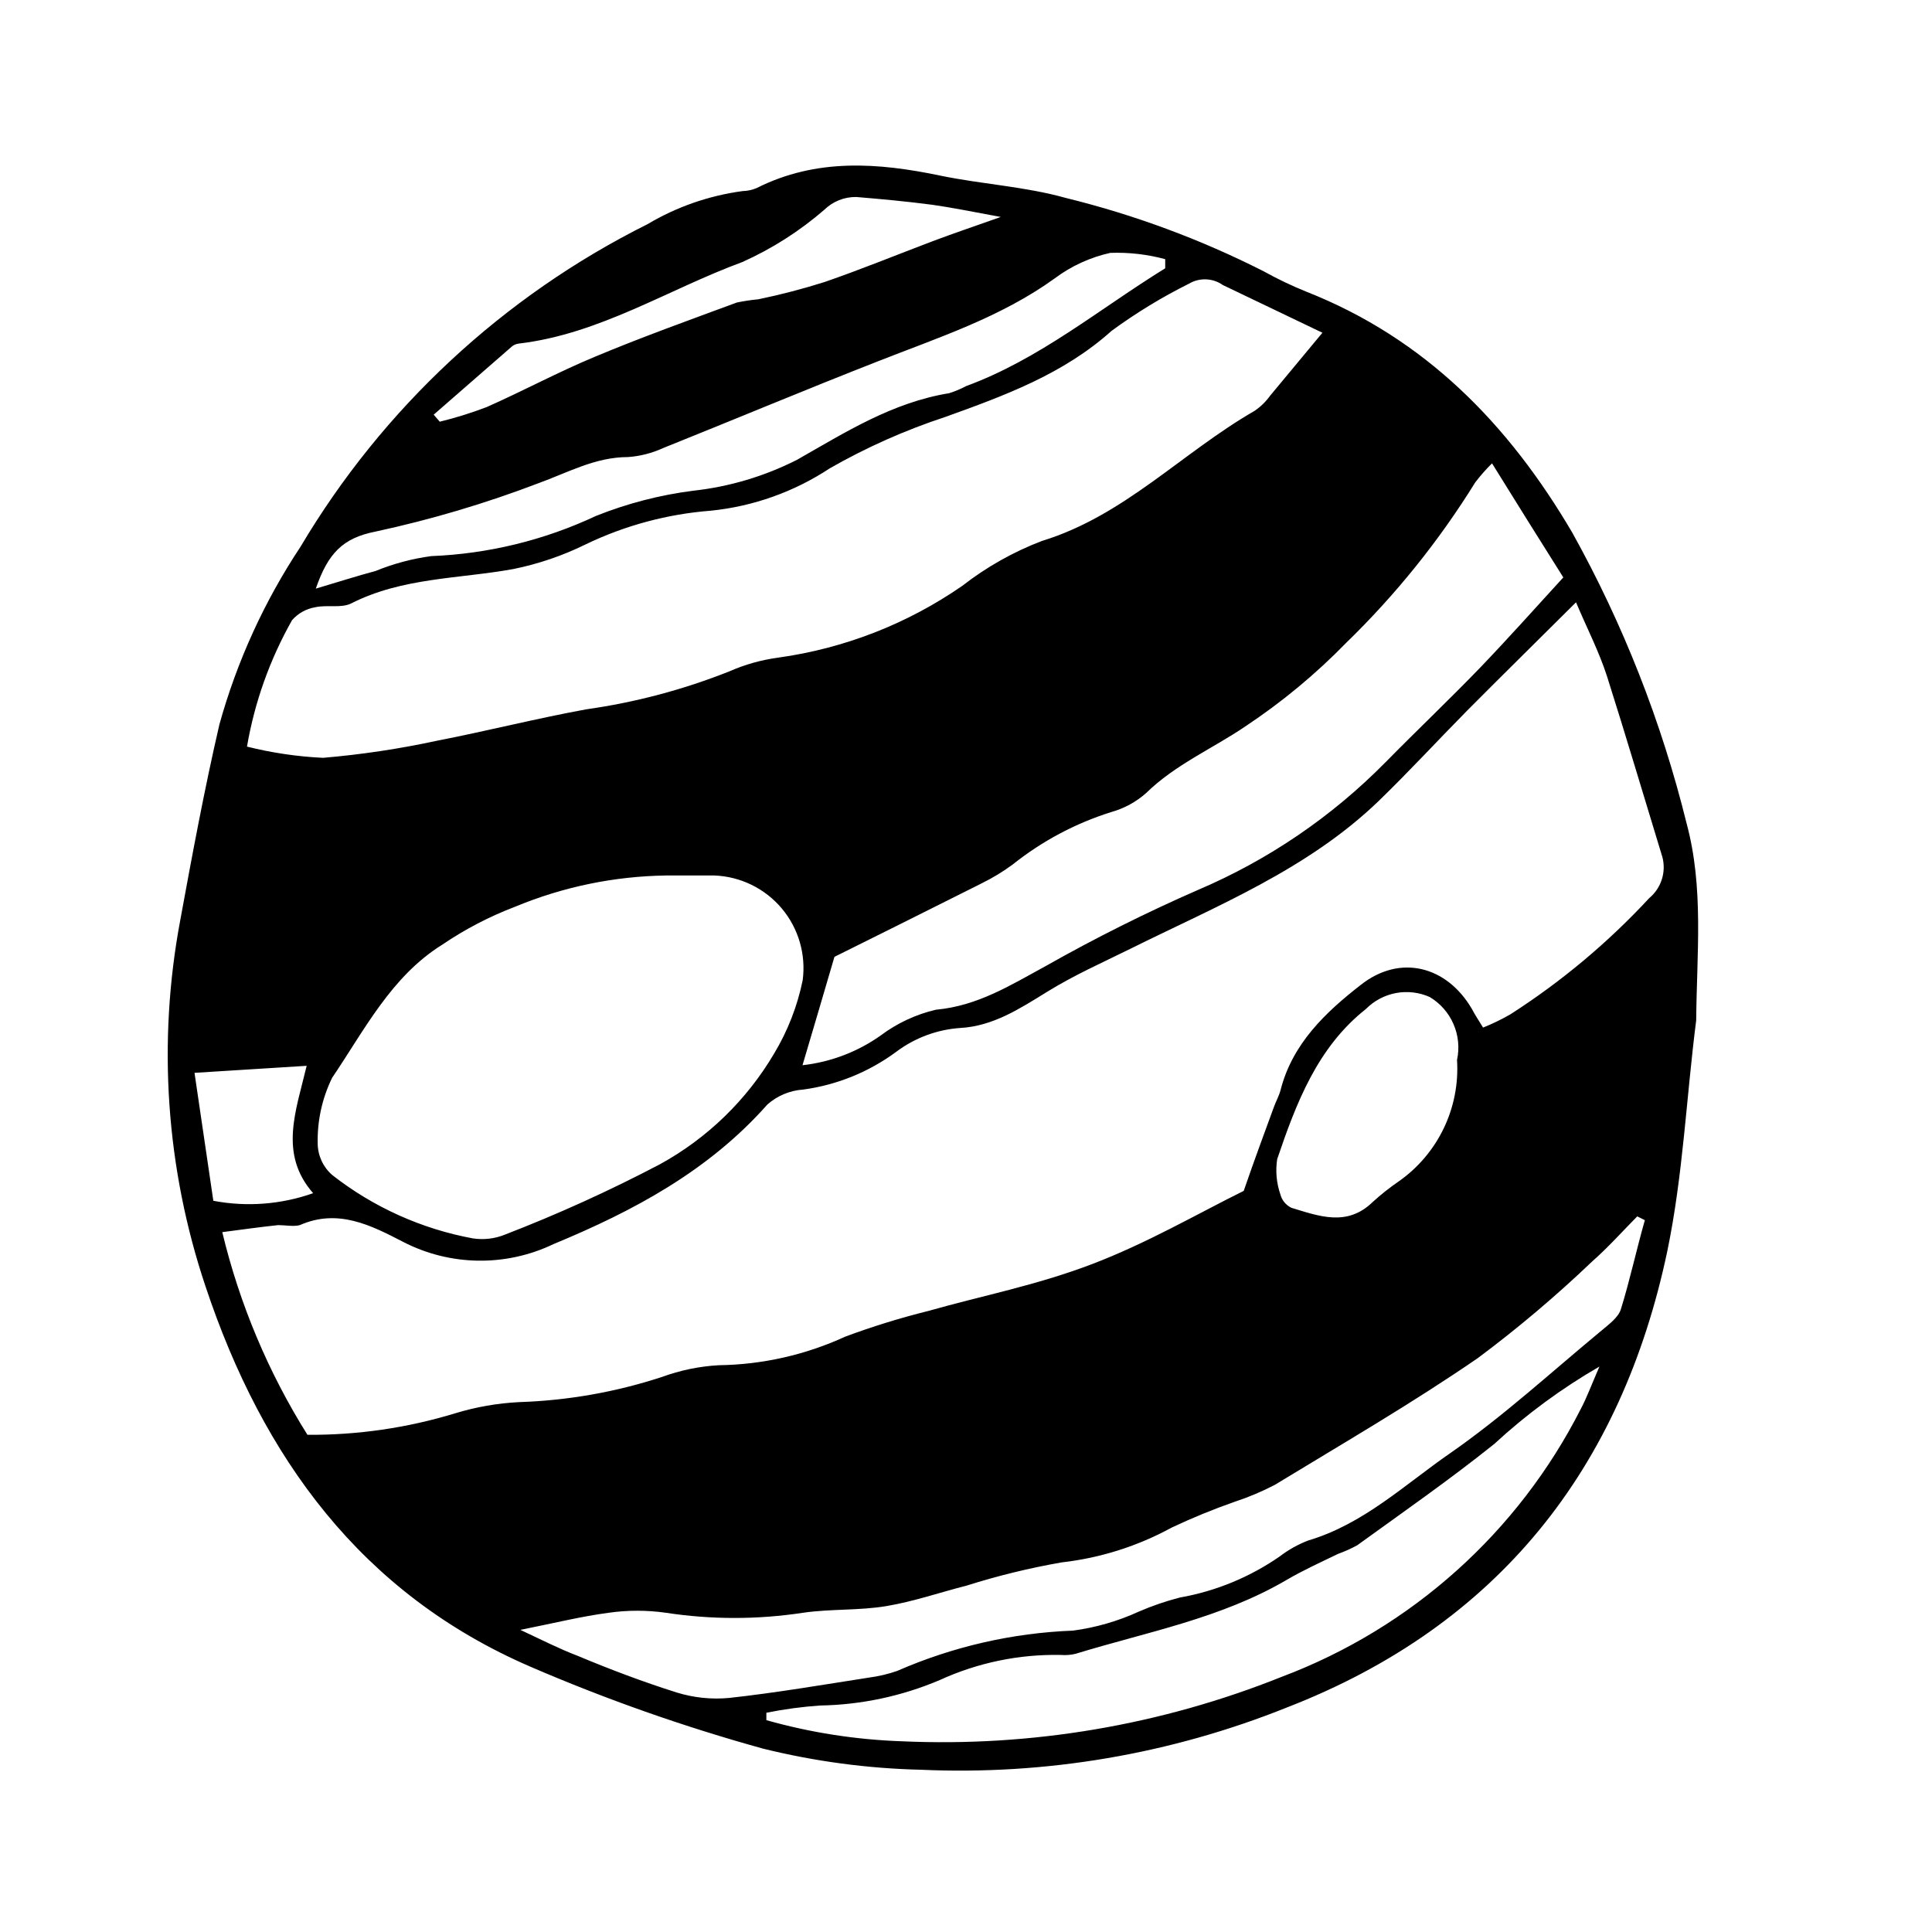 <?xml version="1.0" encoding="UTF-8"?>
<!-- Uploaded to: SVG Repo, www.svgrepo.com, Generator: SVG Repo Mixer Tools -->
<svg fill="#000000" width="800px" height="800px" version="1.1" viewBox="144 144 512 512" xmlns="http://www.w3.org/2000/svg">
 <path d="m590.94 362.11c-6.629-26.855-16.793-52.707-30.227-76.883-16.93-28.867-39.094-51.539-70.535-63.934-3.867-1.562-7.637-3.363-11.285-5.391-16.684-8.461-34.281-14.984-52.445-19.445-10.781-3.023-22.168-3.629-33.152-5.894-16.625-3.477-32.949-4.684-48.77 3.273-1.18 0.504-2.445 0.777-3.727 0.805-8.902 1.191-17.473 4.172-25.191 8.766-38.219 19.062-70.137 48.727-91.945 85.449-9.602 14.473-16.859 30.371-21.512 47.105-3.981 17.18-7.203 34.562-10.379 51.891-6.09 32.402-3.785 65.828 6.703 97.086 15.113 45.344 41.312 81.414 86.102 100.76h-0.004c20.035 8.641 40.641 15.898 61.668 21.715 13.691 3.383 27.715 5.258 41.816 5.59 33.152 1.477 66.238-4.16 97.035-16.523 55.922-21.715 88.621-63.277 100.76-120.91 4.18-20.152 5.039-40.758 7.656-61.164 0.152-17.832 2.066-35.215-2.57-52.293zm-55.973-90.285c1.359-1.777 2.84-3.461 4.434-5.035 6.648 10.73 12.543 20.152 18.895 30.23-7.656 8.363-14.66 16.223-21.965 23.832-8.211 8.516-16.828 16.676-25.191 25.191v-0.008c-14.191 14.406-31.07 25.891-49.676 33.809-13.77 6.023-27.223 12.75-40.305 20.152-9.27 5.039-18.035 10.578-29.121 11.586-5.289 1.234-10.262 3.551-14.609 6.801-6.137 4.359-13.281 7.082-20.758 7.91 2.769-9.371 5.441-18.34 8.465-28.719 12.141-6.047 25.543-12.695 38.945-19.445h-0.004c2.918-1.426 5.699-3.113 8.312-5.039 7.785-6.207 16.648-10.922 26.148-13.902 3.418-0.957 6.57-2.68 9.219-5.039 7.66-7.508 17.734-11.84 26.25-17.633 9.684-6.418 18.648-13.848 26.754-22.168 13.102-12.719 24.59-27 34.207-42.523zm-178.25 131.95c-1.406 6.887-3.981 13.48-7.609 19.496-7.269 12.293-17.707 22.402-30.227 29.273-13.32 6.996-27.027 13.219-41.062 18.641-2.68 1.086-5.602 1.434-8.465 1.008-13.598-2.5-26.391-8.258-37.281-16.777-2.41-2.078-3.82-5.082-3.879-8.262-0.152-6.07 1.16-12.082 3.828-17.535 8.566-12.645 15.668-26.852 29.172-35.266 6.035-4.098 12.527-7.481 19.348-10.074 12.672-5.262 26.23-8.066 39.949-8.266h12.848c6.902 0.266 13.375 3.43 17.824 8.715 4.449 5.285 6.465 12.199 5.555 19.047zm-76.984-168.02c0.516-0.391 1.125-0.633 1.766-0.707 21.41-2.519 39.551-14.359 59.246-21.613 7.875-3.535 15.191-8.203 21.715-13.855 2.258-2.207 5.305-3.422 8.465-3.375 6.648 0.555 13.301 1.16 20.152 2.066 5.039 0.707 10.48 1.812 18.137 3.223-7.406 2.621-12.746 4.434-17.984 6.398-9.574 3.629-19.043 7.508-28.668 10.832-5.781 1.828-11.648 3.359-17.582 4.586-1.914 0.184-3.812 0.469-5.695 0.855-12.543 4.637-25.191 9.168-37.586 14.359-9.723 4.031-19.043 9.07-28.719 13.352h0.004c-4.062 1.551-8.219 2.844-12.445 3.879l-1.609-1.863zm-36.223 49.121c14.68-3.164 29.098-7.445 43.125-12.797 7.809-2.82 15.113-6.953 23.781-6.953 3.207-0.227 6.348-1.027 9.27-2.367 18.992-7.609 37.836-15.516 56.879-22.973 16.121-6.348 32.648-11.688 46.953-22.016l0.004-0.004c4.367-3.269 9.383-5.57 14.711-6.75 4.91-0.18 9.816 0.383 14.559 1.664v2.418c-17.531 10.832-33.301 24.082-52.797 31.234-1.418 0.758-2.902 1.383-4.434 1.863-15.113 2.469-27.457 10.328-40.305 17.633v0.004c-8.602 4.371-17.922 7.152-27.508 8.211-8.867 1.125-17.551 3.375-25.848 6.699-13.688 6.422-28.523 10.039-43.629 10.633-5.051 0.684-9.992 2.004-14.711 3.93-5.039 1.359-9.574 2.82-15.871 4.684 3.227-9.32 7.106-13.402 15.82-15.113zm-22.117 23.477c1.594-1.816 3.762-3.027 6.144-3.426 3.125-0.707 6.852 0.301 9.523-1.008 13.551-6.902 28.566-6.5 42.977-9.117 6.652-1.348 13.105-3.547 19.195-6.551 10.414-5.012 21.676-8.035 33.199-8.918 11.246-1.152 22.051-5.008 31.488-11.234 9.711-5.551 19.957-10.109 30.582-13.602 15.516-5.594 31.234-11.285 44.082-22.824 6.469-4.738 13.328-8.918 20.504-12.496 2.801-1.656 6.309-1.52 8.969 0.355l26.398 12.645-13.852 16.676c-1.129 1.578-2.527 2.941-4.133 4.031-19.246 11.082-34.562 27.809-56.324 34.461-7.586 2.894-14.703 6.902-21.109 11.891-14.559 10.086-31.281 16.609-48.82 19.043-4.449 0.598-8.789 1.816-12.898 3.625-12.215 4.859-24.969 8.242-37.988 10.078-13.199 2.418-26.301 5.742-39.5 8.312h0.004c-9.969 2.156-20.066 3.672-30.23 4.535-6.797-0.324-13.551-1.32-20.152-2.973 2.019-11.773 6.062-23.105 11.941-33.504zm-25.848 119.96 29.727-1.863c-2.871 12.043-7.406 23.375 1.715 33.754-8.484 3.004-17.613 3.699-26.453 2.016-1.562-10.68-3.172-21.664-4.988-33.906zm367.43 88.973c-16.625 32.77-44.914 58.133-79.301 71.086-31.984 12.809-66.34 18.633-100.76 17.082-12.121-0.422-24.148-2.297-35.82-5.594v-1.965c4.676-0.938 9.402-1.578 14.156-1.914 10.934-0.18 21.73-2.473 31.793-6.75 10.074-4.613 21.062-6.887 32.141-6.652 1.285 0.102 2.578 0 3.832-0.301 18.895-5.793 38.543-9.371 55.973-19.598 4.383-2.57 9.07-4.684 13.652-6.902 1.734-0.625 3.422-1.383 5.039-2.269 12.191-8.816 24.637-17.48 36.324-26.852 8.5-7.844 17.844-14.723 27.859-20.504-2.164 4.988-3.324 8.16-4.887 11.133zm10.578-26.348c-0.656 2.168-3.125 3.981-5.039 5.594-13.352 11.035-26.148 22.824-40.305 32.648-11.992 8.312-22.922 18.742-37.535 23.074l0.004-0.004c-2.707 1.039-5.254 2.465-7.555 4.231-7.93 5.496-16.953 9.207-26.453 10.883-3.719 0.957-7.356 2.203-10.883 3.731-5.527 2.531-11.402 4.231-17.43 5.035-16.066 0.617-31.871 4.242-46.602 10.684-2.418 0.84-4.918 1.43-7.457 1.762-12.293 1.914-24.637 4.031-37.031 5.391-4.719 0.449-9.48-0.051-14.004-1.461-8.918-2.82-17.586-6.098-26.25-9.723-4.734-1.812-9.219-4.082-15.113-6.852 9.07-1.812 16.172-3.578 23.426-4.535 5.016-0.711 10.102-0.711 15.113 0 12.059 1.84 24.32 1.84 36.375 0 7.305-1.059 14.812-0.555 22.066-1.762 7.254-1.211 14.207-3.629 21.312-5.441 8.25-2.609 16.668-4.664 25.191-6.148 10.211-1.16 20.102-4.293 29.121-9.219 5.453-2.574 11.035-4.859 16.727-6.852 3.66-1.203 7.215-2.703 10.629-4.484 18.035-10.984 36.375-21.613 53.809-33.605 10.582-7.894 20.676-16.426 30.227-25.543 4.231-3.727 8.012-7.961 11.992-11.992l2.016 1.008c-2.219 7.762-3.93 15.773-6.348 23.582zm-91.086-39.75c5.039-14.863 10.68-29.676 23.527-39.801v-0.004c2.16-2.176 4.93-3.648 7.945-4.215 3.012-0.566 6.129-0.203 8.934 1.043 2.805 1.668 5.012 4.176 6.312 7.168 1.305 2.992 1.633 6.32 0.941 9.508 0.816 12.723-5.066 24.945-15.52 32.242-2.387 1.641-4.656 3.441-6.801 5.391-6.801 6.648-14.258 3.777-21.562 1.562-1.445-0.688-2.512-1.977-2.922-3.527-1.043-3.008-1.336-6.223-0.855-9.367zm98.594-69.176c-10.91 11.773-23.266 22.117-36.777 30.785-2.332 1.344-4.758 2.519-7.254 3.523-1.109-1.812-2.117-3.324-3.023-5.039-6.648-11.281-18.992-14.508-29.422-6.246-9.32 7.254-18.086 15.566-21.211 27.809-0.402 1.562-1.211 2.973-1.762 4.484-2.469 6.801-5.039 13.602-8.012 22.27-11.941 5.894-25.594 13.855-40.305 19.445-14.711 5.594-28.77 8.266-43.379 12.398-7.441 1.852-14.777 4.125-21.965 6.801-10.5 4.824-21.898 7.398-33.453 7.555-5.164 0.289-10.258 1.34-15.113 3.125-12.219 3.996-24.941 6.234-37.789 6.652-5.758 0.289-11.461 1.285-16.977 2.969-12.684 3.871-25.883 5.789-39.145 5.695-10.383-16.562-18.008-34.699-22.57-53.707 5.391-0.707 10.078-1.359 14.812-1.863 1.914 0 4.133 0.453 5.742 0 10.078-4.434 18.793 0 27.355 4.434 12.453 6.441 27.207 6.664 39.852 0.605 21.312-8.816 41.16-19.445 56.73-37.031 2.637-2.316 5.965-3.695 9.469-3.93 8.965-1.215 17.477-4.684 24.738-10.074 4.922-3.672 10.801-5.844 16.93-6.25 8.613-0.504 15.617-5.039 22.871-9.523 7.254-4.484 14.66-7.758 22.117-11.438 22.922-11.387 46.953-21.008 65.797-39.145 8.062-7.809 15.668-16.07 23.578-24.082 9.219-9.27 18.539-18.438 28.766-28.617 2.871 6.801 6.098 13.047 8.211 19.598 5.039 15.871 9.773 31.891 14.66 47.863h0.004c1.078 4.012-0.281 8.281-3.477 10.934z"/>
</svg>